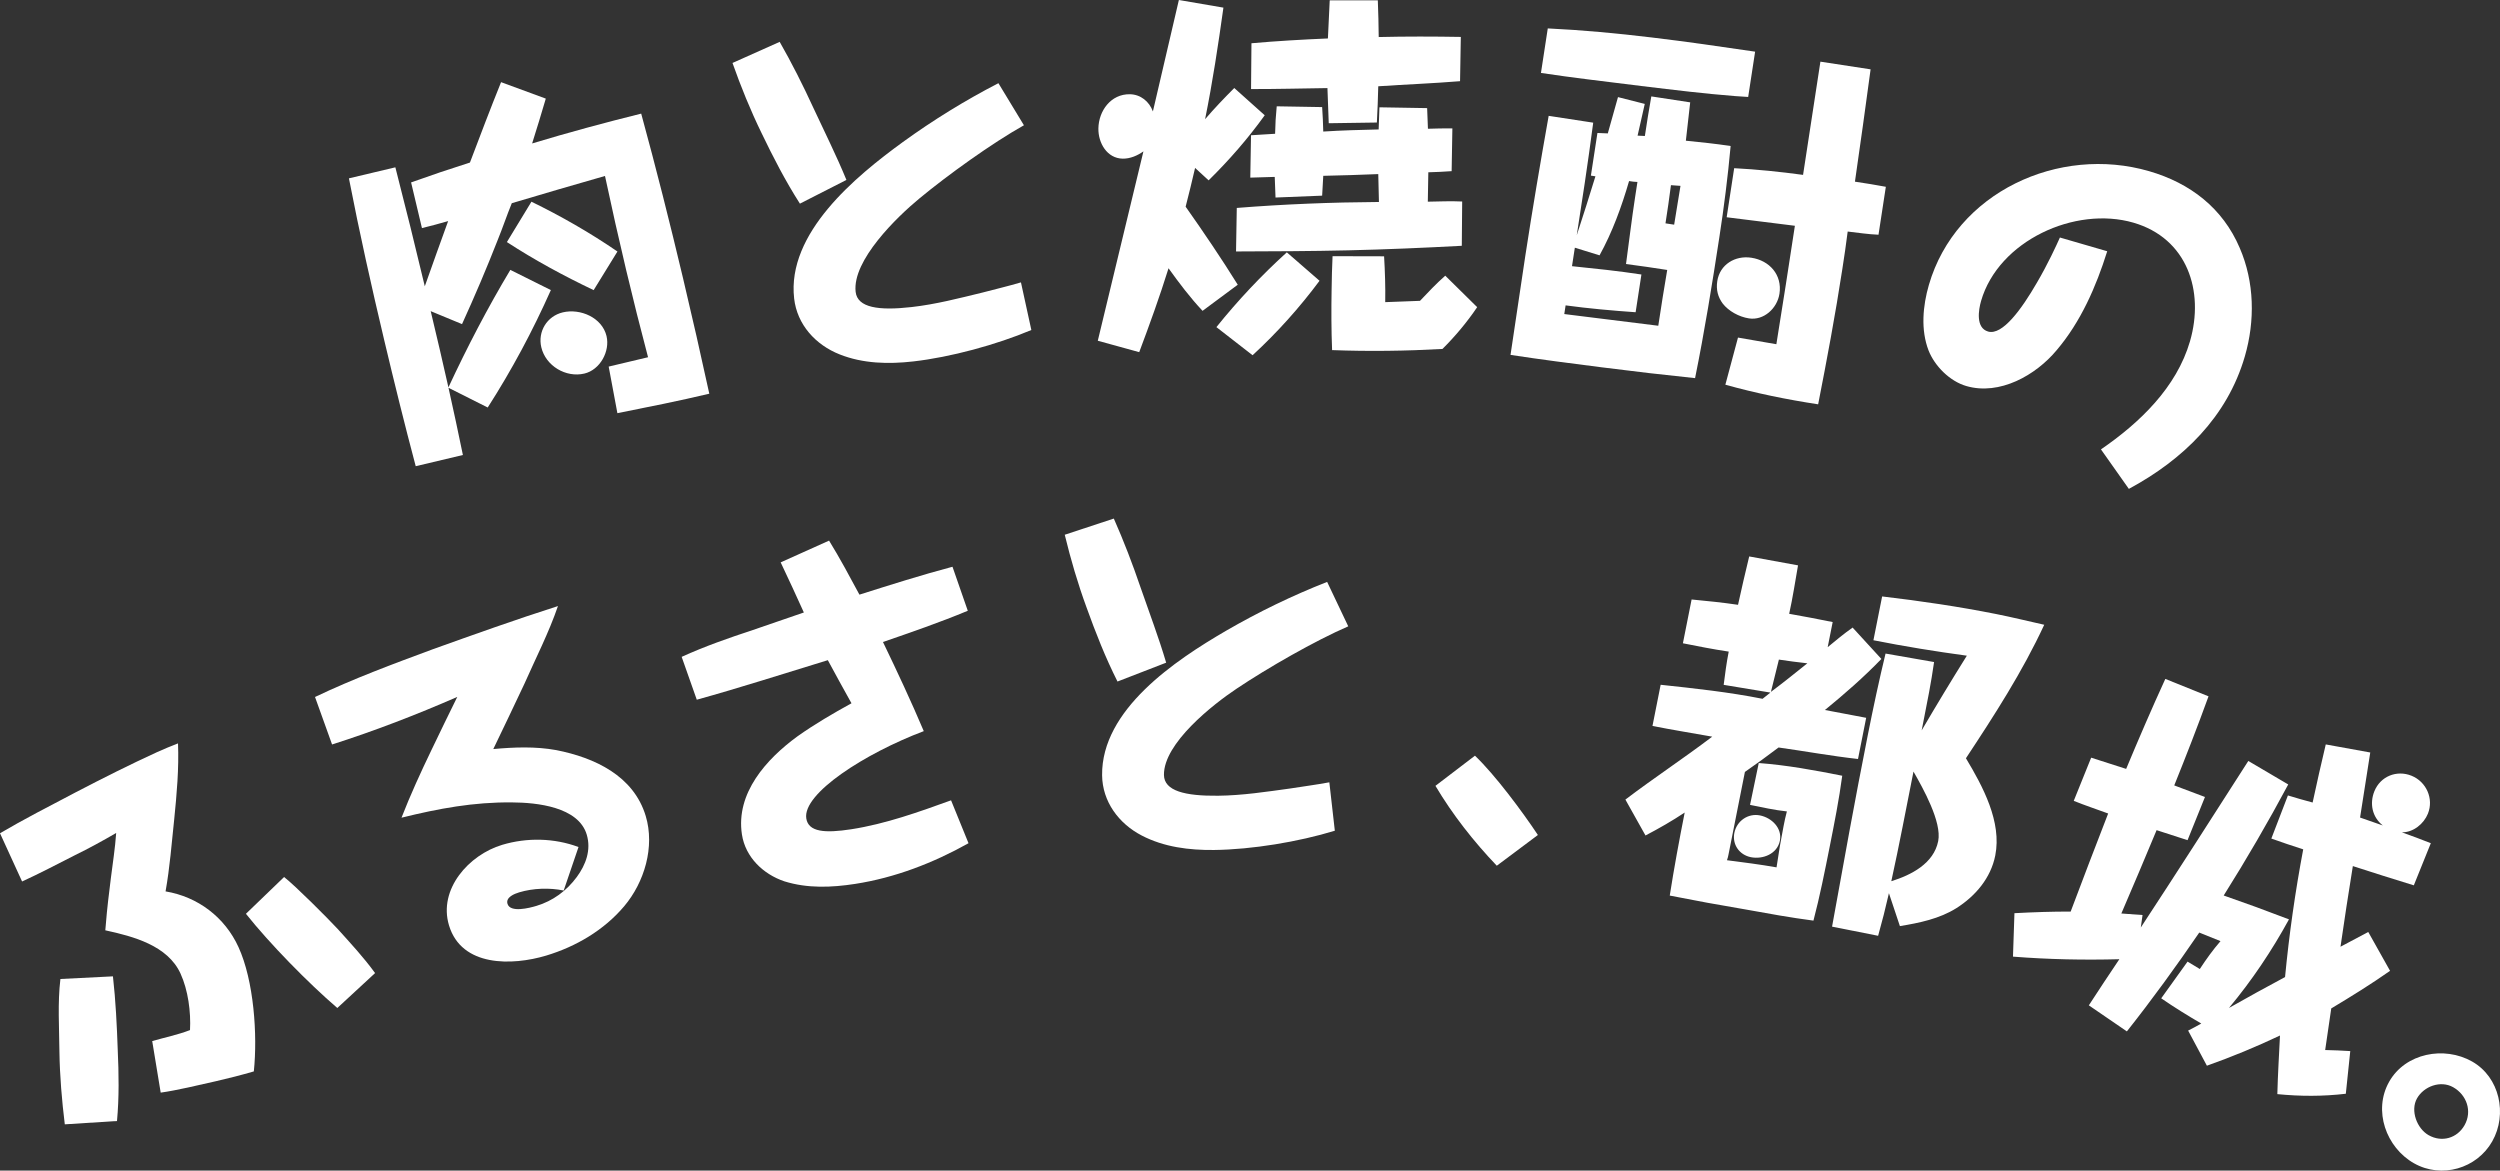 <?xml version="1.0" encoding="UTF-8"?>
<svg id="_レイヤー_1" data-name="レイヤー 1" xmlns="http://www.w3.org/2000/svg" viewBox="0 0 301.229 141.05">
  <rect x="0" y="0" width="301.229" height="141.05" fill="#333333" stroke="none"/>
  <g>
    <path d="M0,100.399c2.709-1.595,6.063-3.331,9.123-4.934,3.228-1.679,6.517-3.336,9.82-4.849.837-.383,1.692-.724,2.506-1.045.122,3.03-.148,6.087-.46,9.164-.304,2.871-.529,5.807-1.04,8.67,3.888.649,7.138,3.107,8.784,6.704,1.857,4.057,2.312,10.577,1.851,14.986-1.518.442-3.012.823-4.568,1.181-1.971.446-4.752,1.112-6.654,1.376l-1.022-6.211c1.518-.441,3.093-.758,4.554-1.325.117-2.178-.226-4.804-1.144-6.811-1.55-3.388-5.691-4.477-9.062-5.211.028-.267.036-.472.065-.739.148-1.889.376-3.712.603-5.536.228-1.824.516-3.626.641-5.453-1.638.952-3.296,1.862-4.991,2.689-2.095,1.06-4.17,2.162-6.345,3.157l-2.661-5.813ZM13.608,117.642c.331,2.934.475,5.903.579,8.891.129,2.824.174,5.687-.089,8.539l-6.291.401c-.354-2.873-.602-5.846-.646-8.708-.023-2.924-.229-5.915.118-8.806l6.33-.317ZM34.232,105.674c1.422,1.119,5.163,4.871,6.453,6.253,1.546,1.72,3.135,3.422,4.51,5.321l-4.55,4.207c-3.499-3.002-8.152-7.752-11.012-11.35l4.599-4.432Z" fill="#fff"/>
    <path d="M37.959,83.98c4.62-2.205,9.417-3.982,14.214-5.759,4.985-1.786,9.973-3.572,15.056-5.195-1.1,3.212-2.676,6.279-4.049,9.381-1.229,2.626-2.501,5.266-3.742,7.848,2.523-.23,5.088-.328,7.578.125,4.644.91,9.336,3.102,10.791,7.948,1.112,3.7-.151,7.969-2.596,10.865-2.443,2.895-5.835,4.875-9.402,5.947-4.097,1.231-10.198,1.383-11.707-3.639-1.311-4.361,2.394-8.499,6.401-9.703,2.996-.899,6.282-.83,9.204.261l-1.787,5.243c-1.692-.356-3.688-.285-5.361.218-.572.172-1.647.591-1.409,1.384.33,1.101,2.647.501,3.484.249,1.982-.595,3.634-1.812,4.862-3.477,1.093-1.481,1.757-3.265,1.201-5.115-1.006-3.348-6.011-3.862-8.993-3.878-4.626-.051-8.854.739-13.325,1.842,1.056-2.719,2.333-5.504,3.604-8.143,1.057-2.239,2.078-4.274,3.117-6.411-4.926,2.151-9.96,4.096-15.087,5.732l-2.055-5.722Z" fill="#fff"/>
    <path d="M94.063,67.762l5.833-2.623c1.307,2.126,2.482,4.319,3.659,6.511,3.728-1.181,7.456-2.361,11.212-3.36l1.843,5.302c-3.368,1.405-6.816,2.589-10.219,3.765,1.712,3.553,3.379,7.113,4.916,10.739-7.081,2.676-14.62,7.517-14.157,10.518.253,1.637,2.233,1.797,5.416,1.306,4.137-.639,8.194-2.103,12.029-3.487l2.103,5.169c-4.242,2.377-8.855,4.159-13.674,4.904-2.818.435-5.732.559-8.521-.314-2.554-.863-4.686-2.908-5.106-5.636-.772-5.001,2.969-9.117,6.692-11.833,2.098-1.488,4.275-2.755,6.507-3.984-.97-1.759-1.933-3.472-2.85-5.193-5.246,1.601-10.478,3.293-15.79,4.765l-1.822-5.165c2.784-1.268,5.656-2.269,8.579-3.233,2.035-.687,4.109-1.426,6.144-2.113-.913-2-1.834-4.046-2.794-6.039Z" fill="#fff"/>
    <path d="M134.205,62.482c1.179,2.655,2.269,5.495,3.219,8.291,1.045,3.025,2.182,6.002,3.089,9.074l-5.863,2.272c-1.457-2.882-2.641-5.905-3.731-8.929-1.043-2.841-1.903-5.775-2.626-8.757l5.913-1.95ZM162.453,75.468c-4.029,1.746-9.743,5.028-13.442,7.506-2.877,1.917-8.807,6.582-8.765,10.4.021,1.932,2.558,2.548,6.513,2.505,2.943-.032,5.837-.478,8.731-.877,1.562-.247,3.122-.448,4.684-.741l.661,5.834c-4.355,1.336-10.003,2.271-14.557,2.321-2.989.033-6.029-.348-8.713-1.745-2.775-1.442-4.736-4.088-4.771-7.262-.086-7.911,8.82-13.85,14.944-17.413,3.886-2.25,7.958-4.227,12.171-5.883l2.544,5.354Z" fill="#fff"/>
    <path d="M180.351,104.313c-2.776-2.904-5.328-6.153-7.393-9.625l4.76-3.633c2.426,2.309,5.724,6.753,7.585,9.555l-4.952,3.703Z" fill="#fff"/>
    <path d="M223.222,75.614l3.468,3.784c-2.125,2.204-4.449,4.227-6.802,6.151,1.624.322,3.303.609,4.971.941l-.985,4.962c-3.212-.357-6.378-.939-9.572-1.386-1.324,1.003-2.694,1.997-4.056,2.946l-1.971,9.925c-.046.225-.1.496-.189.713,2.013.259,3.979.509,5.973.859.241-1.687.52-3.32.842-4.944.116-.587.241-1.218.403-1.795-1.516-.161-2.995-.502-4.438-.788l1.049-5.043c3.419.257,6.721.866,10.059,1.53-.384,2.878-.948,5.72-1.513,8.562-.592,2.977-1.184,5.955-1.955,8.896-2.743-.358-5.504-.859-8.22-1.352-3.04-.51-6.071-1.066-9.094-1.666.52-3.32,1.137-6.667,1.8-10.006-1.514,1.012-3.1,1.916-4.723,2.766l-2.422-4.327c3.423-2.602,7.038-4.979,10.462-7.581-2.4-.43-4.809-.815-7.199-1.29l.985-4.962c4.087.437,8.22.883,12.279,1.69l.946-.75-5.631-.931c.17-1.326.34-2.652.608-4.006-1.867-.277-3.717-.645-5.521-1.003l1.049-5.278c1.841.178,3.726.365,5.593.642.431-1.931.87-3.907,1.346-5.828l5.883,1.075c-.341,1.949-.637,3.906-1.066,5.837,1.723.296,3.482.645,5.241.995l-.6,3.023c1.009-.831,1.964-1.626,3-2.358ZM214.46,101.305c-.314,1.579-2.046,2.266-3.489,1.98-1.398-.278-2.274-1.531-1.997-2.929.287-1.443,1.648-2.392,3.092-2.105,1.397.278,2.698,1.521,2.395,3.055ZM214.342,79.476c-.305,1.299-.655,2.59-.96,3.889,1.487-1.111,2.938-2.277,4.389-3.442-1.146-.134-2.292-.268-3.429-.447ZM236.991,79.006c-3.744-.509-7.515-1.118-11.259-1.862l1.049-5.278c4.628.545,9.184,1.215,13.74,2.121,1.939.385,3.86.861,5.792,1.292-2.627,5.668-6.012,10.904-9.434,16.085,2.043,3.407,4.34,7.662,3.533,11.722-.538,2.707-2.375,4.874-4.683,6.338-2.036,1.283-4.48,1.782-6.808,2.164l-1.321-3.967c-.396,1.75-.826,3.447-1.302,5.134l-5.549-1.103c1.389-7.696,2.769-15.346,4.292-23.015.654-3.293,1.362-6.622,2.152-9.889l5.847,1.021c-.349,2.463-.824,4.854-1.309,7.29l-.188.947c1.772-3.024,3.591-6.039,5.445-9ZM227.888,106.177c2.397-.743,5.111-2.126,5.649-4.833.456-2.301-1.831-6.366-2.979-8.376-.879,4.421-1.712,8.851-2.671,13.208Z" fill="#fff"/>
    <path d="M275.33,117.724c.492-5.158,1.232-10.315,2.188-15.385-1.272-.413-2.586-.844-3.84-1.3l1.996-5.196c.972.293,1.945.586,2.979.854.493-2.331,1.029-4.644,1.582-7l5.361.972c-.408,2.613-.817,5.225-1.227,7.838.913.318,1.827.637,2.74.956-1.279-1.011-1.616-2.635-1.015-4.128.723-1.792,2.682-2.589,4.474-1.866,1.791.723,2.699,2.775,1.977,4.566-.499,1.237-1.757,2.267-3.141,2.255,1.169.422,2.338.844,3.489,1.308l-2.048,5.076c-2.475-.75-4.932-1.543-7.347-2.318-.521,3.261-1.026,6.48-1.488,9.716,1.129-.586,2.216-1.189,3.345-1.776l2.626,4.68c-2.285,1.608-4.664,3.079-7.085,4.532-.235,1.69-.496,3.321-.732,5.011,1.034.02,2.008.066,3.023.128l-.535,5.14c-2.76.325-5.484.318-8.252.045.06-2.357.202-4.68.32-7.062-2.883,1.367-5.799,2.571-8.808,3.639l-2.261-4.234c.556-.272,1.069-.561,1.583-.85-1.646-.961-3.274-1.965-4.826-3.037l3.174-4.424c.477.292.954.583,1.475.893.771-1.177,1.569-2.293,2.494-3.359l-2.559-1.032c-2.788,4.083-5.687,8.072-8.722,11.907l-4.585-3.139c1.191-1.85,2.427-3.683,3.679-5.559-4.262.116-8.54.027-12.818-.31l.177-5.235c2.281-.121,4.545-.2,6.774-.194,1.497-3.959,2.977-7.875,4.518-11.817-1.383-.508-2.782-.973-4.147-1.523l2.099-5.204c1.399.465,2.816.888,4.216,1.353,1.506-3.608,3.07-7.243,4.72-10.843l5.205,2.099c-1.317,3.635-2.703,7.193-4.13,10.733,1.254.456,2.447.938,3.702,1.394l-2.099,5.204c-1.272-.414-2.501-.81-3.729-1.207-1.401,3.353-2.804,6.706-4.248,10.041.871.054,1.683.133,2.554.187l-.21,1.503c4.375-6.667,8.665-13.368,12.954-20.069l4.811,2.832c-2.422,4.529-5.014,8.988-7.776,13.38,2.61.904,5.247,1.868,7.866,2.875-2.069,3.778-4.445,7.333-7.23,10.673,2.25-1.274,4.482-2.507,6.759-3.722Z" fill="#fff"/>
    <path d="M290.869,140.168c-3.36-1.904-4.964-6.353-2.992-9.835,1.949-3.442,6.629-4.333,9.99-2.429,3.322,1.881,4.286,6.339,2.428,9.62-1.858,3.281-6.104,4.524-9.426,2.643ZM292.629,136.779c1.603.907,3.441.363,4.326-1.198.952-1.68.271-3.652-1.37-4.581-1.52-.861-3.537-.101-4.353,1.341-.839,1.48-.004,3.645,1.396,4.438Z" fill="#fff"/>
  </g>
  <g>
    <path d="M61.494,32.519l4.881,2.434c-2.189,4.917-4.71,9.63-7.609,14.148l-4.726-2.376c.594,2.696,1.187,5.392,1.735,8.099l-5.684,1.35c-1.335-5.026-2.582-10.073-3.793-15.175-1.531-6.445-2.984-12.956-4.256-19.509l5.595-1.329c1.227,4.768,2.409,9.546,3.547,14.335.934-2.634,1.869-5.267,2.813-7.856-1.062.3-2.082.589-3.156.844l-1.308-5.505c2.353-.843,4.716-1.641,7.091-2.394,1.221-3.221,2.441-6.443,3.751-9.686l5.389,1.983c-.523,1.779-1.08,3.614-1.648,5.403,4.366-1.321,8.766-2.508,13.142-3.595,1.797,6.571,3.46,13.173,5.033,19.797,1.106,4.655,2.156,9.275,3.173,13.951-3.67.872-7.371,1.609-11.074,2.346l-1.049-5.613,4.744-1.127c-.919-3.469-1.804-6.995-2.634-10.486-.893-3.76-1.751-7.574-2.555-11.355-3.763,1.083-7.524,2.165-11.23,3.282-.598,1.466-1.095,2.955-1.692,4.421-1.324,3.387-2.781,6.807-4.304,10.147l-3.775-1.562c.723,3.044,1.457,6.132,2.135,9.186,2.255-4.838,4.721-9.585,7.464-14.161ZM74.396,30.306l-2.866,4.652c-3.573-1.704-7.099-3.609-10.454-5.791l2.958-4.864c3.583,1.749,7.031,3.72,10.362,6.002ZM73.083,40.5c.436,1.835-.785,4.063-2.665,4.51-2.237.532-4.664-.925-5.195-3.163-.446-1.88.669-3.752,2.593-4.21,2.104-.499,4.735.625,5.268,2.863Z" fill="#fff"/>
    <path d="M93.946,5.044c1.442,2.522,2.814,5.237,4.045,7.922,1.348,2.904,2.78,5.751,3.996,8.715l-5.604,2.857c-1.742-2.719-3.228-5.607-4.621-8.505-1.326-2.72-2.48-5.553-3.502-8.447l5.686-2.542ZM123.373,15.094c-3.831,2.147-9.184,5.994-12.612,8.836-2.668,2.2-8.093,7.444-7.664,11.239.218,1.92,2.805,2.276,6.736,1.83,2.926-.331,5.759-1.069,8.598-1.761,1.528-.404,3.062-.763,4.585-1.214l1.252,5.739c-4.198,1.772-9.723,3.277-14.249,3.789-2.972.337-6.035.267-8.847-.85-2.909-1.152-5.129-3.587-5.485-6.741-.891-7.863,7.367-14.678,13.099-18.846,3.638-2.634,7.49-5.014,11.514-7.091l3.074,5.069Z" fill="#fff"/>
    <path d="M142.046,0l5.366.92c-.629,4.498-1.305,8.995-2.21,13.443,1.128-1.315,2.3-2.537,3.517-3.758l3.67,3.284c-2.027,2.818-4.28,5.401-6.761,7.843l-1.63-1.5c-.35,1.558-.744,3.115-1.139,4.673,2.201,3.121,4.31,6.239,6.28,9.402l-4.241,3.148c-1.491-1.59-2.796-3.315-4.099-5.131-1.071,3.432-2.279,6.77-3.532,10.107l-4.992-1.374c1.834-7.606,3.666-15.212,5.499-22.818-.698.494-1.579.893-2.499.878-1.886-.033-2.958-1.891-2.928-3.639.035-2.116,1.498-4.161,3.797-4.122,1.288.022,2.332.869,2.771,2.072,1.043-4.491,2.086-8.936,3.13-13.427ZM150.926,42.803l-4.359-3.388c2.586-3.222,5.444-6.256,8.483-9.01l3.943,3.426c-2.402,3.225-5.076,6.216-8.067,8.971ZM166.116,15.596c.016-.874.077-1.793.093-2.667l5.749.098c.032.829.063,1.658.096,2.487.966-.03,1.979-.058,2.945-.042l-.089,5.151c-.968.076-1.889.105-2.809.136l-.062,3.542c1.381-.022,2.717-.091,4.141-.021l-.045,5.336c-4.559.244-9.116.442-13.674.547-4.511.107-9.02.121-13.529.136l.09-5.244c5.713-.454,11.376-.678,17.128-.718-.027-1.105-.054-2.209-.08-3.36-2.21.1-4.42.154-6.628.208-.062.827-.074,1.609-.135,2.39l-5.617.226c-.031-.829-.062-1.657-.095-2.486-.966.03-1.979.058-2.945.088l.088-5.105c.967-.076,1.933-.105,2.901-.18.019-1.104.084-2.207.195-3.309l5.473.094c.076.968.105,1.934.134,2.947,2.256-.146,4.466-.199,6.675-.253ZM176.016,4.448l-.092,5.335c-3.271.266-6.587.393-9.856.613-.026,1.472-.096,2.897-.168,4.368l-5.798.085c-.067-1.427-.09-2.808-.157-4.235-3.038.04-6.121.125-9.204.118l.049-5.52c3.042-.27,6.127-.447,9.212-.578.072-1.517.145-3.08.218-4.597l5.796.007c.066,1.473.087,2.946.108,4.419,3.314-.081,6.627-.07,9.893-.014ZM166.909,36.406c1.428-.067,2.808-.09,4.189-.158.984-1.041,1.968-2.083,3.043-3.03l3.846,3.793c-1.228,1.819-2.637,3.497-4.182,5.035-4.421.246-8.839.308-13.299.139-.096-2.44-.102-4.833-.059-7.27.023-1.38.047-2.714.115-4.047l6.21.015c.107,1.842.167,3.684.136,5.523Z" fill="#fff"/>
    <path d="M198.193,16.384c.244-1.591.48-3.138.776-4.768l4.684.717c-.191,1.553-.329,3.068-.521,4.621,1.787.181,3.574.361,5.394.64-.33,3.673-.797,7.325-1.354,10.963-.87,5.685-1.786,11.362-2.93,17.005-3.712-.383-7.461-.817-11.25-1.304-3.65-.466-7.303-.932-10.987-1.496.606-3.956,1.167-7.919,1.779-11.921.864-5.639,1.818-11.264,2.818-16.882l5.366.822c-.33,2.463-.654,4.88-1.022,7.29l-.962,6.275c.778-2.348,1.511-4.702,2.251-7.102l-.546-.083.787-5.139c.417.017.832.034,1.249.052.412-1.473.823-2.946,1.228-4.373l3.227.82c-.286,1.259-.572,2.519-.865,3.823.28-.003.598.045.878.042ZM211.477,6.225l-.836,5.457c-.507-.031-.969-.055-1.611-.107-3.771-.298-7.015-.702-11.265-1.213-2.099-.275-4.25-.511-6.395-.793-1.916-.247-3.787-.487-5.698-.78l.822-5.366c8.363.396,16.699,1.58,24.982,2.802ZM192.733,30.767l-2.978-.922-.342,2.228c2.75.282,5.59.577,8.364,1.002l-.697,4.547c-2.809-.197-5.656-.448-8.437-.827l-.16,1.046c3.788.487,7.538.922,11.326,1.409.349-2.274.689-4.502,1.076-6.723-1.637-.251-3.319-.509-4.964-.714.366-2.69.679-5.342,1.09-8.024l.286-1.864c-.326-.003-.69-.059-1.008-.108-.891,3.075-2.015,6.161-3.558,8.95ZM200.676,26.911l1.046.16c.237-1.546.525-3.131.763-4.677-.371-.01-.734-.066-1.15-.083-.191,1.553-.429,3.099-.658,4.6ZM214.411,35.39c-.272,1.773-1.894,3.247-3.668,2.975-1.227-.188-2.469-.89-3.17-1.789-.577-.786-.815-1.661-.655-2.707.307-2.001,2.152-3.114,4.108-2.815,2.183.334,3.733,2.061,3.385,4.335ZM227.228,22.506l-.884,5.776c-1.25-.052-2.478-.24-3.713-.383-.184,1.508-.42,3.054-.65,4.555-.836,5.457-1.854,10.886-2.909,16.263-3.774-.578-7.521-1.338-11.18-2.364l1.521-5.678c1.539.282,3.085.519,4.624.801.777-4.767,1.501-9.497,2.232-14.272-2.742-.327-5.478-.699-8.22-1.026l.905-5.912c2.77.145,5.52.427,8.3.806l2.09-13.642,6.048.926c-.599,4.516-1.235,8.98-1.887,13.534,1.273.195,2.501.383,3.723.617Z" fill="#fff"/>
    <path d="M253.902,30.272c-1.333,4.259-3.189,8.51-6.098,11.929-2.503,3.009-6.86,5.481-10.88,4.313-1.988-.577-3.807-2.399-4.551-4.291-.956-2.481-.69-5.374.04-7.892,3.245-11.176,15.673-16.861,26.54-13.705,4.947,1.436,8.865,4.442,10.917,9.253,1.777,4.109,1.858,8.778.613,13.063-2.115,7.289-7.445,12.447-13.975,15.964l-3.36-4.76c4.664-3.196,9.111-7.461,10.728-13.027,1.757-6.052-.326-12.405-6.819-14.29-7.024-2.04-16.248,2.18-18.352,9.425-.321,1.104-.658,3.258.844,3.694,1.723.5,4.043-2.706,5.869-5.864,1.324-2.25,2.37-4.533,2.785-5.466l5.698,1.655Z" fill="#fff"/>
  </g>
</svg>